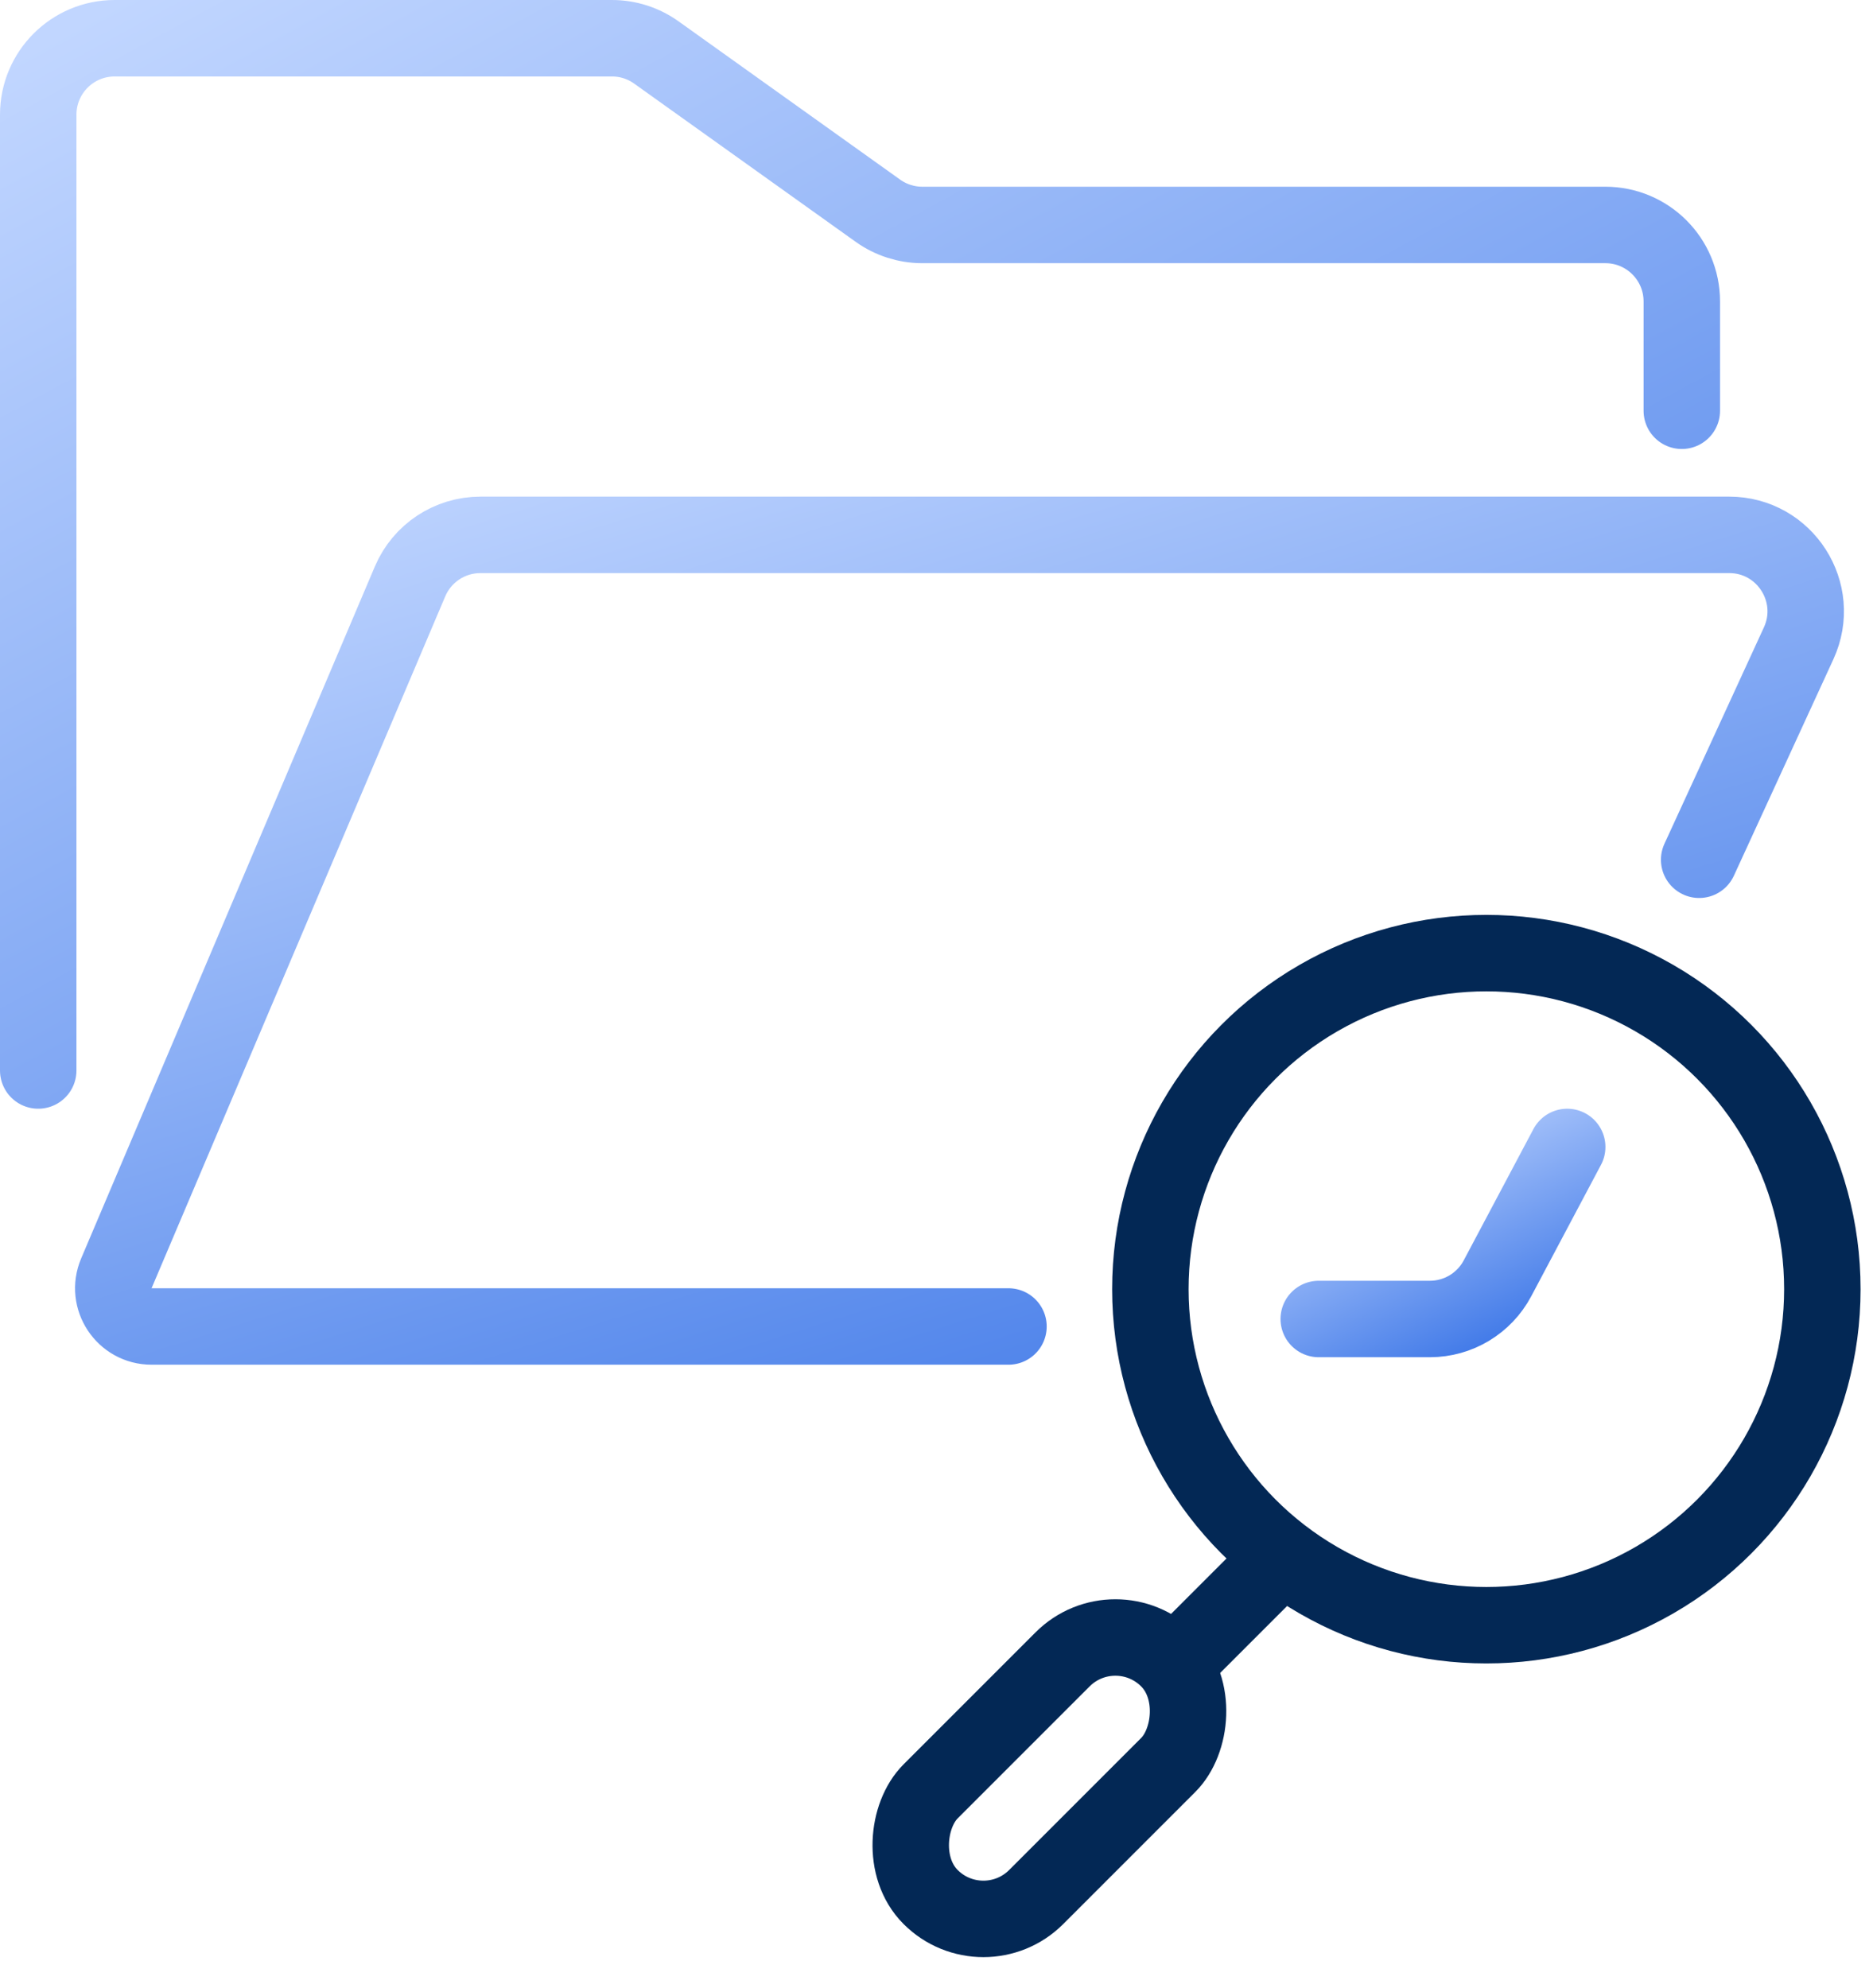 <svg width="49" height="52" viewBox="0 0 49 52" fill="none" xmlns="http://www.w3.org/2000/svg">
<path d="M1 28V3C1 1.895 1.895 1 3 1H16.01C16.427 1 16.833 1.13 17.172 1.373L22.966 5.511C23.305 5.753 23.712 5.884 24.128 5.884H41.998C43.103 5.884 43.998 6.779 43.998 7.884V10.744" stroke="url(#paint0_linear_588_266)" stroke-width="2" stroke-linecap="round"/>
<path d="M44.452 22.488L47.055 16.826C47.664 15.501 46.696 13.99 45.238 13.99H12.568C11.765 13.99 11.04 14.47 10.727 15.209L3.044 33.306C2.764 33.965 3.248 34.696 3.965 34.696H26.383" stroke="url(#paint1_linear_588_266)" stroke-width="2" stroke-linecap="round"/>
<path d="M41 30L39.175 33.438C38.828 34.091 38.148 34.5 37.408 34.5H34.5" stroke="url(#paint2_linear_588_266)" stroke-width="2" stroke-linecap="round"/>
<circle cx="38.885" cy="33.72" r="8.79" stroke="#032855" stroke-width="2" stroke-linecap="round" stroke-linejoin="round"/>
<path d="M33.22 41.045L30.778 43.487" stroke="#032855" stroke-width="2" stroke-linecap="round" stroke-linejoin="round"/>
<rect x="29.18" y="42.022" width="3.907" height="8.79" rx="1.953" transform="rotate(45 29.18 42.022)" stroke="#032855" stroke-width="2" stroke-linecap="round" stroke-linejoin="round"/>
<defs>
<linearGradient id="paint0_linear_588_266" x1="43.998" y1="34.853" x2="20.026" y2="-9.198" gradientUnits="userSpaceOnUse">
<stop stop-color="#3C76E7"/>
<stop offset="1" stop-color="#C1D6FF"/>
</linearGradient>
<linearGradient id="paint1_linear_588_266" x1="48.359" y1="34.792" x2="38.351" y2="2.842" gradientUnits="userSpaceOnUse">
<stop stop-color="#3C76E7"/>
<stop offset="1" stop-color="#C1D6FF"/>
</linearGradient>
<linearGradient id="paint2_linear_588_266" x1="41" y1="34.521" x2="38.022" y2="28.327" gradientUnits="userSpaceOnUse">
<stop stop-color="#3C76E7"/>
<stop offset="1" stop-color="#C1D6FF"/>
</linearGradient>
</defs>
</svg>

